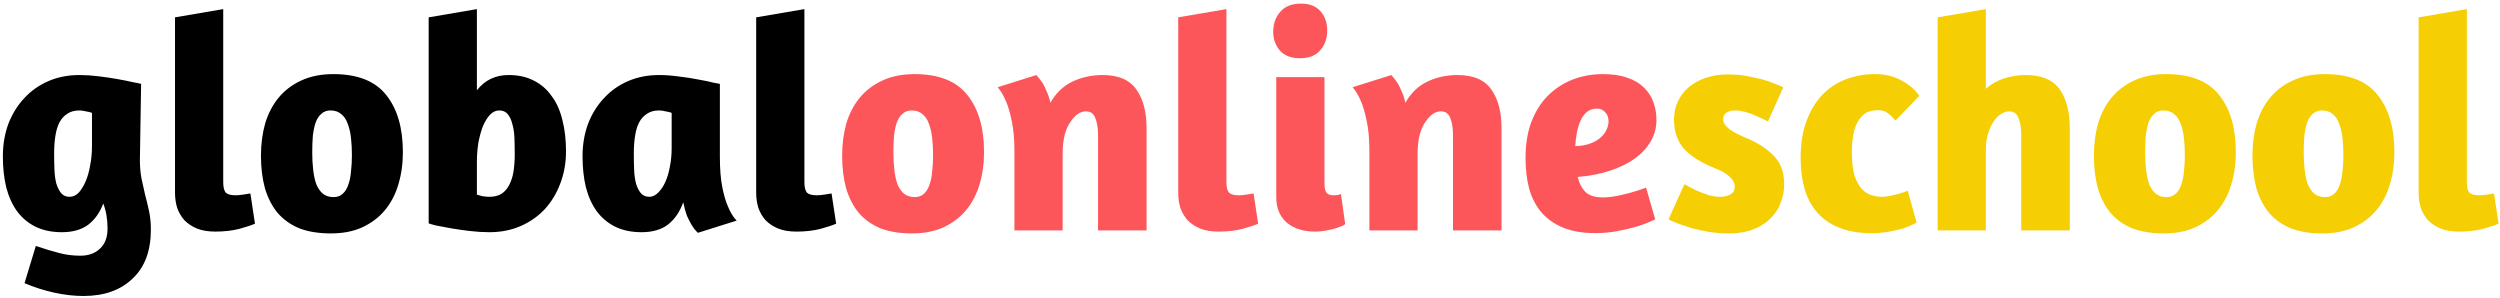 <?xml version="1.0" encoding="UTF-8"?> <svg xmlns="http://www.w3.org/2000/svg" width="403" height="48" viewBox="0 0 403 48" fill="none"><path d="M5.775 39.645C7.218 40.137 8.464 40.514 9.514 40.777C10.596 41.072 11.744 41.219 12.957 41.219C14.269 41.219 15.319 40.842 16.106 40.088C16.926 39.334 17.336 38.251 17.336 36.841C17.336 35.332 17.106 33.987 16.647 32.807C16.09 34.283 15.27 35.431 14.187 36.251C13.105 37.038 11.695 37.431 9.956 37.431C8.349 37.431 6.939 37.136 5.726 36.546C4.545 35.955 3.561 35.135 2.774 34.086C1.987 33.004 1.396 31.708 1.003 30.199C0.642 28.691 0.462 27.018 0.462 25.181C0.462 23.312 0.757 21.573 1.347 19.966C1.97 18.359 2.823 16.982 3.905 15.834C4.988 14.653 6.283 13.735 7.792 13.079C9.3 12.423 10.973 12.095 12.81 12.095C13.794 12.095 14.81 12.161 15.86 12.292C16.942 12.423 17.943 12.571 18.861 12.735C19.812 12.899 20.632 13.062 21.321 13.226C22.042 13.358 22.518 13.456 22.747 13.522L22.551 25.772C22.551 26.821 22.633 27.805 22.797 28.723C22.994 29.609 23.19 30.494 23.387 31.38C23.617 32.233 23.83 33.118 24.027 34.037C24.223 34.955 24.322 35.939 24.322 36.989C24.322 40.432 23.338 43.072 21.37 44.909C19.435 46.779 16.795 47.713 13.449 47.713C11.941 47.713 10.366 47.533 8.727 47.172C7.087 46.811 5.496 46.303 3.954 45.647L5.775 39.645ZM11.236 31.724C11.76 31.724 12.236 31.511 12.662 31.085C13.089 30.626 13.466 30.019 13.794 29.265C14.122 28.51 14.368 27.641 14.532 26.657C14.729 25.673 14.827 24.64 14.827 23.558V18.195C14.597 18.097 14.269 18.015 13.843 17.949C13.449 17.851 13.105 17.802 12.81 17.802C12.023 17.802 11.367 17.982 10.842 18.343C10.317 18.671 9.891 19.146 9.563 19.77C9.268 20.36 9.054 21.082 8.923 21.934C8.792 22.787 8.727 23.705 8.727 24.689C8.727 25.608 8.743 26.493 8.776 27.346C8.809 28.166 8.907 28.904 9.071 29.56C9.268 30.216 9.53 30.741 9.858 31.134C10.186 31.528 10.645 31.724 11.236 31.724ZM34.705 37.333C33.557 37.333 32.574 37.169 31.754 36.841C30.966 36.513 30.294 36.07 29.736 35.513C29.212 34.922 28.818 34.25 28.556 33.495C28.326 32.741 28.211 31.921 28.211 31.036V2.797L35.984 1.469V29.363C35.984 30.15 36.116 30.708 36.378 31.036C36.673 31.331 37.198 31.478 37.952 31.478C38.313 31.478 38.707 31.446 39.133 31.38C39.592 31.314 40.002 31.249 40.363 31.183L41.101 36.054C40.609 36.283 39.773 36.562 38.592 36.89C37.444 37.185 36.148 37.333 34.705 37.333ZM53.727 11.947C57.63 11.947 60.467 13.062 62.238 15.293C64.042 17.523 64.944 20.606 64.944 24.542C64.944 26.411 64.698 28.149 64.206 29.757C63.746 31.331 63.025 32.708 62.041 33.889C61.09 35.037 59.876 35.955 58.4 36.644C56.957 37.3 55.268 37.628 53.333 37.628C51.365 37.628 49.66 37.349 48.217 36.792C46.806 36.201 45.642 35.365 44.724 34.283C43.838 33.2 43.166 31.888 42.707 30.347C42.28 28.773 42.067 27.018 42.067 25.083C42.067 23.213 42.297 21.475 42.756 19.868C43.248 18.261 43.969 16.884 44.92 15.736C45.904 14.555 47.118 13.636 48.561 12.981C50.037 12.292 51.759 11.947 53.727 11.947ZM53.284 17.802C52.694 17.802 52.202 17.982 51.808 18.343C51.414 18.671 51.103 19.146 50.873 19.77C50.676 20.36 50.529 21.065 50.431 21.885C50.365 22.705 50.332 23.591 50.332 24.542C50.332 25.526 50.381 26.46 50.48 27.346C50.578 28.232 50.742 29.002 50.972 29.658C51.234 30.314 51.595 30.839 52.054 31.233C52.513 31.593 53.087 31.774 53.776 31.774C54.366 31.774 54.858 31.593 55.252 31.233C55.645 30.872 55.941 30.396 56.137 29.806C56.367 29.183 56.514 28.461 56.58 27.641C56.678 26.821 56.728 25.952 56.728 25.034C56.728 24.017 56.678 23.082 56.58 22.23C56.482 21.344 56.301 20.573 56.039 19.917C55.809 19.261 55.465 18.753 55.006 18.392C54.547 17.999 53.973 17.802 53.284 17.802ZM69.102 2.797L76.875 1.469V14.555C78.154 12.915 79.86 12.095 81.992 12.095C83.533 12.095 84.878 12.39 86.026 12.981C87.207 13.571 88.174 14.407 88.928 15.49C89.716 16.539 90.29 17.818 90.65 19.327C91.044 20.836 91.241 22.525 91.241 24.394C91.241 26.264 90.929 28.002 90.306 29.609C89.716 31.183 88.879 32.561 87.797 33.742C86.715 34.889 85.419 35.791 83.91 36.447C82.402 37.103 80.729 37.431 78.892 37.431C77.876 37.431 76.81 37.366 75.695 37.234C74.612 37.103 73.596 36.956 72.644 36.792C71.726 36.628 70.939 36.48 70.283 36.349C69.627 36.185 69.233 36.07 69.102 36.005V2.797ZM80.467 17.802C79.942 17.802 79.45 18.031 78.991 18.491C78.564 18.95 78.187 19.556 77.859 20.311C77.564 21.065 77.318 21.951 77.121 22.967C76.957 23.984 76.875 25.034 76.875 26.116V31.38C77.072 31.446 77.367 31.528 77.761 31.626C78.187 31.692 78.564 31.724 78.892 31.724C79.679 31.724 80.335 31.56 80.86 31.233C81.385 30.872 81.795 30.396 82.09 29.806C82.418 29.183 82.648 28.461 82.779 27.641C82.91 26.788 82.976 25.87 82.976 24.886C82.976 23.968 82.959 23.082 82.926 22.23C82.894 21.377 82.779 20.622 82.582 19.966C82.418 19.311 82.172 18.786 81.844 18.392C81.516 17.999 81.057 17.802 80.467 17.802ZM116.044 25.28C116.044 27.247 116.176 28.887 116.438 30.199C116.7 31.511 117.012 32.561 117.373 33.348C117.766 34.299 118.226 35.037 118.75 35.562L112.502 37.53C112.142 37.202 111.814 36.792 111.518 36.3C111.256 35.873 110.994 35.365 110.731 34.775C110.502 34.151 110.305 33.43 110.141 32.61C109.583 34.151 108.763 35.349 107.681 36.201C106.599 37.021 105.172 37.431 103.401 37.431C101.794 37.431 100.384 37.136 99.17 36.546C97.989 35.955 97.005 35.135 96.218 34.086C95.431 33.004 94.841 31.708 94.447 30.199C94.086 28.691 93.906 27.018 93.906 25.181C93.906 23.312 94.201 21.573 94.792 19.966C95.415 18.359 96.267 16.982 97.35 15.834C98.432 14.653 99.728 13.735 101.236 13.079C102.745 12.423 104.418 12.095 106.254 12.095C107.271 12.095 108.353 12.177 109.501 12.341C110.649 12.472 111.699 12.636 112.65 12.833C113.601 12.997 114.388 13.161 115.011 13.325C115.667 13.456 116.012 13.522 116.044 13.522V25.28ZM104.68 31.724C105.172 31.724 105.631 31.511 106.058 31.085C106.517 30.659 106.91 30.084 107.238 29.363C107.566 28.641 107.812 27.822 107.976 26.903C108.173 25.952 108.271 24.952 108.271 23.902V18.195C108.042 18.097 107.714 18.015 107.288 17.949C106.894 17.851 106.55 17.802 106.254 17.802C105.467 17.802 104.811 17.982 104.287 18.343C103.762 18.671 103.335 19.146 103.007 19.77C102.712 20.36 102.499 21.082 102.368 21.934C102.237 22.787 102.171 23.705 102.171 24.689C102.171 25.608 102.187 26.493 102.22 27.346C102.253 28.166 102.351 28.904 102.515 29.56C102.712 30.216 102.975 30.741 103.303 31.134C103.631 31.528 104.09 31.724 104.68 31.724ZM128.39 37.333C127.242 37.333 126.258 37.169 125.438 36.841C124.651 36.513 123.979 36.07 123.421 35.513C122.897 34.922 122.503 34.25 122.241 33.495C122.011 32.741 121.896 31.921 121.896 31.036V2.797L129.669 1.469V29.363C129.669 30.15 129.8 30.708 130.063 31.036C130.358 31.331 130.883 31.478 131.637 31.478C131.998 31.478 132.391 31.446 132.818 31.38C133.277 31.314 133.687 31.249 134.048 31.183L134.786 36.054C134.294 36.283 133.457 36.562 132.277 36.89C131.129 37.185 129.833 37.333 128.39 37.333Z" fill="black"></path><path d="M147.411 11.947C151.314 11.947 154.151 13.062 155.922 15.293C157.726 17.523 158.628 20.606 158.628 24.542C158.628 26.411 158.382 28.149 157.89 29.757C157.431 31.331 156.71 32.708 155.726 33.889C154.775 35.037 153.561 35.955 152.085 36.644C150.642 37.3 148.953 37.628 147.018 37.628C145.05 37.628 143.345 37.349 141.901 36.792C140.491 36.201 139.327 35.365 138.409 34.283C137.523 33.2 136.851 31.888 136.391 30.347C135.965 28.773 135.752 27.018 135.752 25.083C135.752 23.213 135.982 21.475 136.441 19.868C136.933 18.261 137.654 16.884 138.605 15.736C139.589 14.555 140.803 13.636 142.246 12.981C143.722 12.292 145.444 11.947 147.411 11.947ZM146.969 17.802C146.378 17.802 145.886 17.982 145.493 18.343C145.099 18.671 144.788 19.146 144.558 19.77C144.361 20.36 144.214 21.065 144.115 21.885C144.05 22.705 144.017 23.591 144.017 24.542C144.017 25.526 144.066 26.46 144.165 27.346C144.263 28.232 144.427 29.002 144.656 29.658C144.919 30.314 145.28 30.839 145.739 31.233C146.198 31.593 146.772 31.774 147.461 31.774C148.051 31.774 148.543 31.593 148.937 31.233C149.33 30.872 149.625 30.396 149.822 29.806C150.052 29.183 150.199 28.461 150.265 27.641C150.363 26.821 150.412 25.952 150.412 25.034C150.412 24.017 150.363 23.082 150.265 22.23C150.167 21.344 149.986 20.573 149.724 19.917C149.494 19.261 149.15 18.753 148.691 18.392C148.231 17.999 147.657 17.802 146.969 17.802ZM177.005 37.136V21.787C177.005 20.639 176.857 19.721 176.562 19.032C176.3 18.31 175.791 17.949 175.037 17.949C174.119 17.949 173.266 18.556 172.479 19.77C171.692 20.95 171.298 22.623 171.298 24.788V37.136H163.525V24.345C163.525 22.377 163.377 20.754 163.082 19.474C162.82 18.163 162.508 17.097 162.147 16.277C161.754 15.358 161.311 14.62 160.819 14.063L167.067 12.095C167.362 12.423 167.657 12.8 167.953 13.226C168.215 13.587 168.461 14.063 168.691 14.653C168.953 15.211 169.166 15.85 169.33 16.572C170.183 15.03 171.347 13.899 172.823 13.177C174.332 12.456 175.972 12.095 177.743 12.095C180.301 12.095 182.121 12.882 183.204 14.457C184.286 15.998 184.827 18.064 184.827 20.655V37.136H177.005ZM196.42 37.333C195.272 37.333 194.288 37.169 193.468 36.841C192.681 36.513 192.008 36.07 191.451 35.513C190.926 34.922 190.532 34.25 190.27 33.495C190.041 32.741 189.926 31.921 189.926 31.036V2.797L197.699 1.469V29.363C197.699 30.15 197.83 30.708 198.092 31.036C198.388 31.331 198.912 31.478 199.667 31.478C200.027 31.478 200.421 31.446 200.847 31.38C201.307 31.314 201.717 31.249 202.077 31.183L202.815 36.054C202.323 36.283 201.487 36.562 200.306 36.89C199.158 37.185 197.863 37.333 196.42 37.333ZM211.98 37.333C210.111 37.333 208.602 36.857 207.454 35.906C206.306 34.922 205.732 33.545 205.732 31.774V12.439H213.505V29.56C213.505 30.314 213.62 30.823 213.849 31.085C214.079 31.347 214.423 31.478 214.883 31.478C215.145 31.478 215.407 31.462 215.67 31.429C215.932 31.364 216.096 31.314 216.162 31.282L216.85 36.152C216.818 36.185 216.67 36.267 216.408 36.398C216.145 36.496 215.801 36.628 215.375 36.792C214.948 36.923 214.44 37.038 213.849 37.136C213.259 37.267 212.636 37.333 211.98 37.333ZM209.717 0.583C211.094 0.583 212.144 0.993 212.866 1.813C213.587 2.633 213.948 3.666 213.948 4.912C213.948 6.191 213.571 7.257 212.816 8.11C212.095 8.963 210.996 9.389 209.52 9.389C208.143 9.389 207.077 8.979 206.322 8.159C205.601 7.307 205.24 6.306 205.24 5.158C205.24 3.846 205.617 2.764 206.372 1.911C207.126 1.026 208.241 0.583 209.717 0.583ZM234.225 37.136V21.787C234.225 20.639 234.077 19.721 233.782 19.032C233.519 18.31 233.011 17.949 232.257 17.949C231.338 17.949 230.486 18.556 229.698 19.77C228.911 20.95 228.518 22.623 228.518 24.788V37.136H220.745V24.345C220.745 22.377 220.597 20.754 220.302 19.474C220.04 18.163 219.728 17.097 219.367 16.277C218.974 15.358 218.531 14.62 218.039 14.063L224.287 12.095C224.582 12.423 224.877 12.8 225.172 13.226C225.435 13.587 225.681 14.063 225.91 14.653C226.173 15.211 226.386 15.85 226.55 16.572C227.403 15.03 228.567 13.899 230.043 13.177C231.552 12.456 233.191 12.095 234.962 12.095C237.521 12.095 239.341 12.882 240.423 14.457C241.506 15.998 242.047 18.064 242.047 20.655V37.136H234.225ZM245.916 25.477C245.916 23.279 246.227 21.344 246.85 19.671C247.506 17.966 248.392 16.555 249.507 15.44C250.655 14.293 251.983 13.423 253.492 12.833C255.001 12.243 256.64 11.947 258.412 11.947C259.953 11.947 261.265 12.144 262.347 12.538C263.43 12.899 264.315 13.423 265.004 14.112C265.693 14.768 266.201 15.555 266.529 16.474C266.857 17.359 267.021 18.327 267.021 19.376C267.021 20.557 266.726 21.672 266.135 22.721C265.545 23.771 264.692 24.706 263.577 25.526C262.495 26.313 261.167 26.969 259.592 27.494C258.051 28.018 256.296 28.363 254.328 28.527C254.558 29.511 254.968 30.314 255.558 30.937C256.181 31.528 257.116 31.823 258.362 31.823C259.084 31.823 259.855 31.741 260.675 31.577C261.495 31.413 262.249 31.233 262.938 31.036C263.758 30.806 264.561 30.544 265.348 30.248L266.824 35.365C265.939 35.791 264.971 36.169 263.922 36.496C263.036 36.759 262.003 37.005 260.822 37.234C259.674 37.464 258.444 37.579 257.132 37.579C255.132 37.579 253.41 37.284 251.967 36.693C250.556 36.103 249.392 35.283 248.474 34.233C247.588 33.184 246.932 31.921 246.506 30.445C246.112 28.937 245.916 27.28 245.916 25.477ZM257.428 17.507C256.804 17.507 256.263 17.687 255.804 18.048C255.378 18.409 255.033 18.884 254.771 19.474C254.509 20.065 254.312 20.721 254.181 21.442C254.049 22.164 253.967 22.869 253.935 23.558C254.919 23.525 255.739 23.377 256.394 23.115C257.083 22.853 257.641 22.525 258.067 22.131C258.494 21.738 258.805 21.311 259.002 20.852C259.199 20.393 259.297 19.966 259.297 19.573C259.297 18.95 259.117 18.458 258.756 18.097C258.428 17.703 257.985 17.507 257.428 17.507Z" fill="#FC565A"></path><path d="M278.558 11.997C279.805 11.997 280.953 12.111 282.002 12.341C283.084 12.538 284.035 12.767 284.855 13.03C285.807 13.358 286.676 13.702 287.463 14.063L285.003 19.573C284.741 19.442 284.396 19.278 283.97 19.081C283.576 18.884 283.134 18.687 282.642 18.491C282.182 18.294 281.69 18.13 281.166 17.999C280.641 17.867 280.133 17.802 279.641 17.802C279.116 17.802 278.673 17.917 278.312 18.146C277.952 18.376 277.771 18.736 277.771 19.229C277.771 19.753 278.099 20.278 278.755 20.803C279.444 21.295 280.346 21.77 281.461 22.23C283.429 23.049 284.937 24.033 285.987 25.181C287.069 26.296 287.61 27.805 287.61 29.707C287.61 30.757 287.414 31.774 287.02 32.758C286.659 33.709 286.102 34.545 285.347 35.267C284.626 35.988 283.708 36.562 282.592 36.989C281.477 37.415 280.198 37.628 278.755 37.628C277.607 37.628 276.525 37.546 275.508 37.382C274.524 37.218 273.606 37.021 272.753 36.792C271.933 36.529 271.195 36.283 270.539 36.054C269.883 35.791 269.359 35.562 268.965 35.365L271.523 29.707C271.687 29.773 271.966 29.921 272.36 30.15C272.786 30.38 273.261 30.609 273.786 30.839C274.344 31.069 274.918 31.282 275.508 31.478C276.131 31.642 276.722 31.724 277.279 31.724C277.968 31.724 278.525 31.593 278.952 31.331C279.411 31.069 279.641 30.675 279.641 30.15C279.641 29.527 279.362 28.969 278.804 28.477C278.279 27.985 277.591 27.576 276.738 27.247C274.278 26.264 272.507 25.165 271.425 23.951C270.375 22.705 269.85 21.164 269.85 19.327C269.85 18.277 270.047 17.31 270.441 16.424C270.834 15.539 271.408 14.768 272.163 14.112C272.917 13.456 273.819 12.948 274.869 12.587C275.951 12.193 277.181 11.997 278.558 11.997ZM305.56 19.425C305.166 18.966 304.756 18.573 304.33 18.245C303.904 17.917 303.362 17.753 302.706 17.753C302.313 17.753 301.87 17.818 301.378 17.949C300.886 18.081 300.427 18.392 300.001 18.884C299.574 19.343 299.214 20.032 298.918 20.95C298.656 21.836 298.525 23.066 298.525 24.64C298.525 26.182 298.672 27.428 298.968 28.379C299.296 29.297 299.689 30.003 300.148 30.494C300.64 30.986 301.165 31.314 301.723 31.478C302.313 31.642 302.87 31.724 303.395 31.724C303.789 31.724 304.215 31.675 304.674 31.577C305.133 31.478 305.56 31.38 305.953 31.282C306.38 31.151 306.741 31.036 307.036 30.937C307.331 30.806 307.495 30.741 307.528 30.741L308.954 35.906L308.413 36.152C308.052 36.349 307.544 36.562 306.888 36.792C306.265 36.989 305.494 37.169 304.576 37.333C303.69 37.497 302.706 37.579 301.624 37.579C299.623 37.579 297.902 37.284 296.459 36.693C295.015 36.103 293.835 35.283 292.916 34.233C291.998 33.184 291.326 31.921 290.899 30.445C290.473 28.937 290.26 27.28 290.26 25.477C290.26 23.279 290.555 21.344 291.145 19.671C291.768 17.966 292.605 16.539 293.654 15.391C294.737 14.243 295.999 13.39 297.442 12.833C298.918 12.243 300.509 11.947 302.215 11.947C303.822 11.947 305.232 12.275 306.445 12.931C307.659 13.555 308.643 14.391 309.397 15.44L305.56 19.425ZM320.119 14.309C320.972 13.555 321.956 12.997 323.071 12.636C324.186 12.275 325.351 12.095 326.564 12.095C329.122 12.095 330.943 12.866 332.025 14.407C333.107 15.949 333.648 18.031 333.648 20.655V37.136H325.826V21.787C325.826 20.639 325.679 19.721 325.383 19.032C325.121 18.31 324.613 17.949 323.858 17.949C323.432 17.949 322.989 18.097 322.53 18.392C322.104 18.655 321.71 19.064 321.349 19.622C320.988 20.147 320.693 20.803 320.464 21.59C320.234 22.344 320.119 23.197 320.119 24.148V37.136H312.346V2.797L320.119 1.469V14.309ZM349.194 11.947C353.097 11.947 355.934 13.062 357.705 15.293C359.509 17.523 360.411 20.606 360.411 24.542C360.411 26.411 360.165 28.149 359.673 29.757C359.214 31.331 358.492 32.708 357.508 33.889C356.557 35.037 355.344 35.955 353.868 36.644C352.425 37.3 350.736 37.628 348.801 37.628C346.833 37.628 345.127 37.349 343.684 36.792C342.274 36.201 341.109 35.365 340.191 34.283C339.306 33.2 338.633 31.888 338.174 30.347C337.748 28.773 337.535 27.018 337.535 25.083C337.535 23.213 337.764 21.475 338.223 19.868C338.715 18.261 339.437 16.884 340.388 15.736C341.372 14.555 342.585 13.636 344.028 12.981C345.504 12.292 347.226 11.947 349.194 11.947ZM348.751 17.802C348.161 17.802 347.669 17.982 347.275 18.343C346.882 18.671 346.57 19.146 346.341 19.77C346.144 20.36 345.996 21.065 345.898 21.885C345.832 22.705 345.8 23.591 345.8 24.542C345.8 25.526 345.849 26.46 345.947 27.346C346.046 28.232 346.21 29.002 346.439 29.658C346.701 30.314 347.062 30.839 347.521 31.233C347.981 31.593 348.555 31.774 349.243 31.774C349.834 31.774 350.326 31.593 350.719 31.233C351.113 30.872 351.408 30.396 351.605 29.806C351.834 29.183 351.982 28.461 352.048 27.641C352.146 26.821 352.195 25.952 352.195 25.034C352.195 24.017 352.146 23.082 352.048 22.23C351.949 21.344 351.769 20.573 351.506 19.917C351.277 19.261 350.932 18.753 350.473 18.392C350.014 17.999 349.44 17.802 348.751 17.802ZM374.753 11.947C378.656 11.947 381.493 13.062 383.264 15.293C385.068 17.523 385.97 20.606 385.97 24.542C385.97 26.411 385.724 28.149 385.232 29.757C384.773 31.331 384.051 32.708 383.067 33.889C382.116 35.037 380.903 35.955 379.427 36.644C377.984 37.3 376.295 37.628 374.36 37.628C372.392 37.628 370.686 37.349 369.243 36.792C367.833 36.201 366.669 35.365 365.75 34.283C364.865 33.2 364.192 31.888 363.733 30.347C363.307 28.773 363.094 27.018 363.094 25.083C363.094 23.213 363.323 21.475 363.782 19.868C364.274 18.261 364.996 16.884 365.947 15.736C366.931 14.555 368.144 13.636 369.588 12.981C371.063 12.292 372.785 11.947 374.753 11.947ZM374.31 17.802C373.72 17.802 373.228 17.982 372.835 18.343C372.441 18.671 372.129 19.146 371.9 19.77C371.703 20.36 371.555 21.065 371.457 21.885C371.391 22.705 371.359 23.591 371.359 24.542C371.359 25.526 371.408 26.46 371.506 27.346C371.605 28.232 371.769 29.002 371.998 29.658C372.261 30.314 372.621 30.839 373.081 31.233C373.54 31.593 374.114 31.774 374.802 31.774C375.393 31.774 375.885 31.593 376.278 31.233C376.672 30.872 376.967 30.396 377.164 29.806C377.393 29.183 377.541 28.461 377.607 27.641C377.705 26.821 377.754 25.952 377.754 25.034C377.754 24.017 377.705 23.082 377.607 22.23C377.508 21.344 377.328 20.573 377.065 19.917C376.836 19.261 376.491 18.753 376.032 18.392C375.573 17.999 374.999 17.802 374.31 17.802ZM396.377 37.333C395.229 37.333 394.245 37.169 393.425 36.841C392.638 36.513 391.965 36.07 391.408 35.513C390.883 34.922 390.489 34.25 390.227 33.495C389.997 32.741 389.883 31.921 389.883 31.036V2.797L397.656 1.469V29.363C397.656 30.15 397.787 30.708 398.049 31.036C398.344 31.331 398.869 31.478 399.624 31.478C399.984 31.478 400.378 31.446 400.804 31.38C401.263 31.314 401.673 31.249 402.034 31.183L402.772 36.054C402.28 36.283 401.444 36.562 400.263 36.89C399.115 37.185 397.82 37.333 396.377 37.333Z" fill="#F5CE04"></path></svg> 
